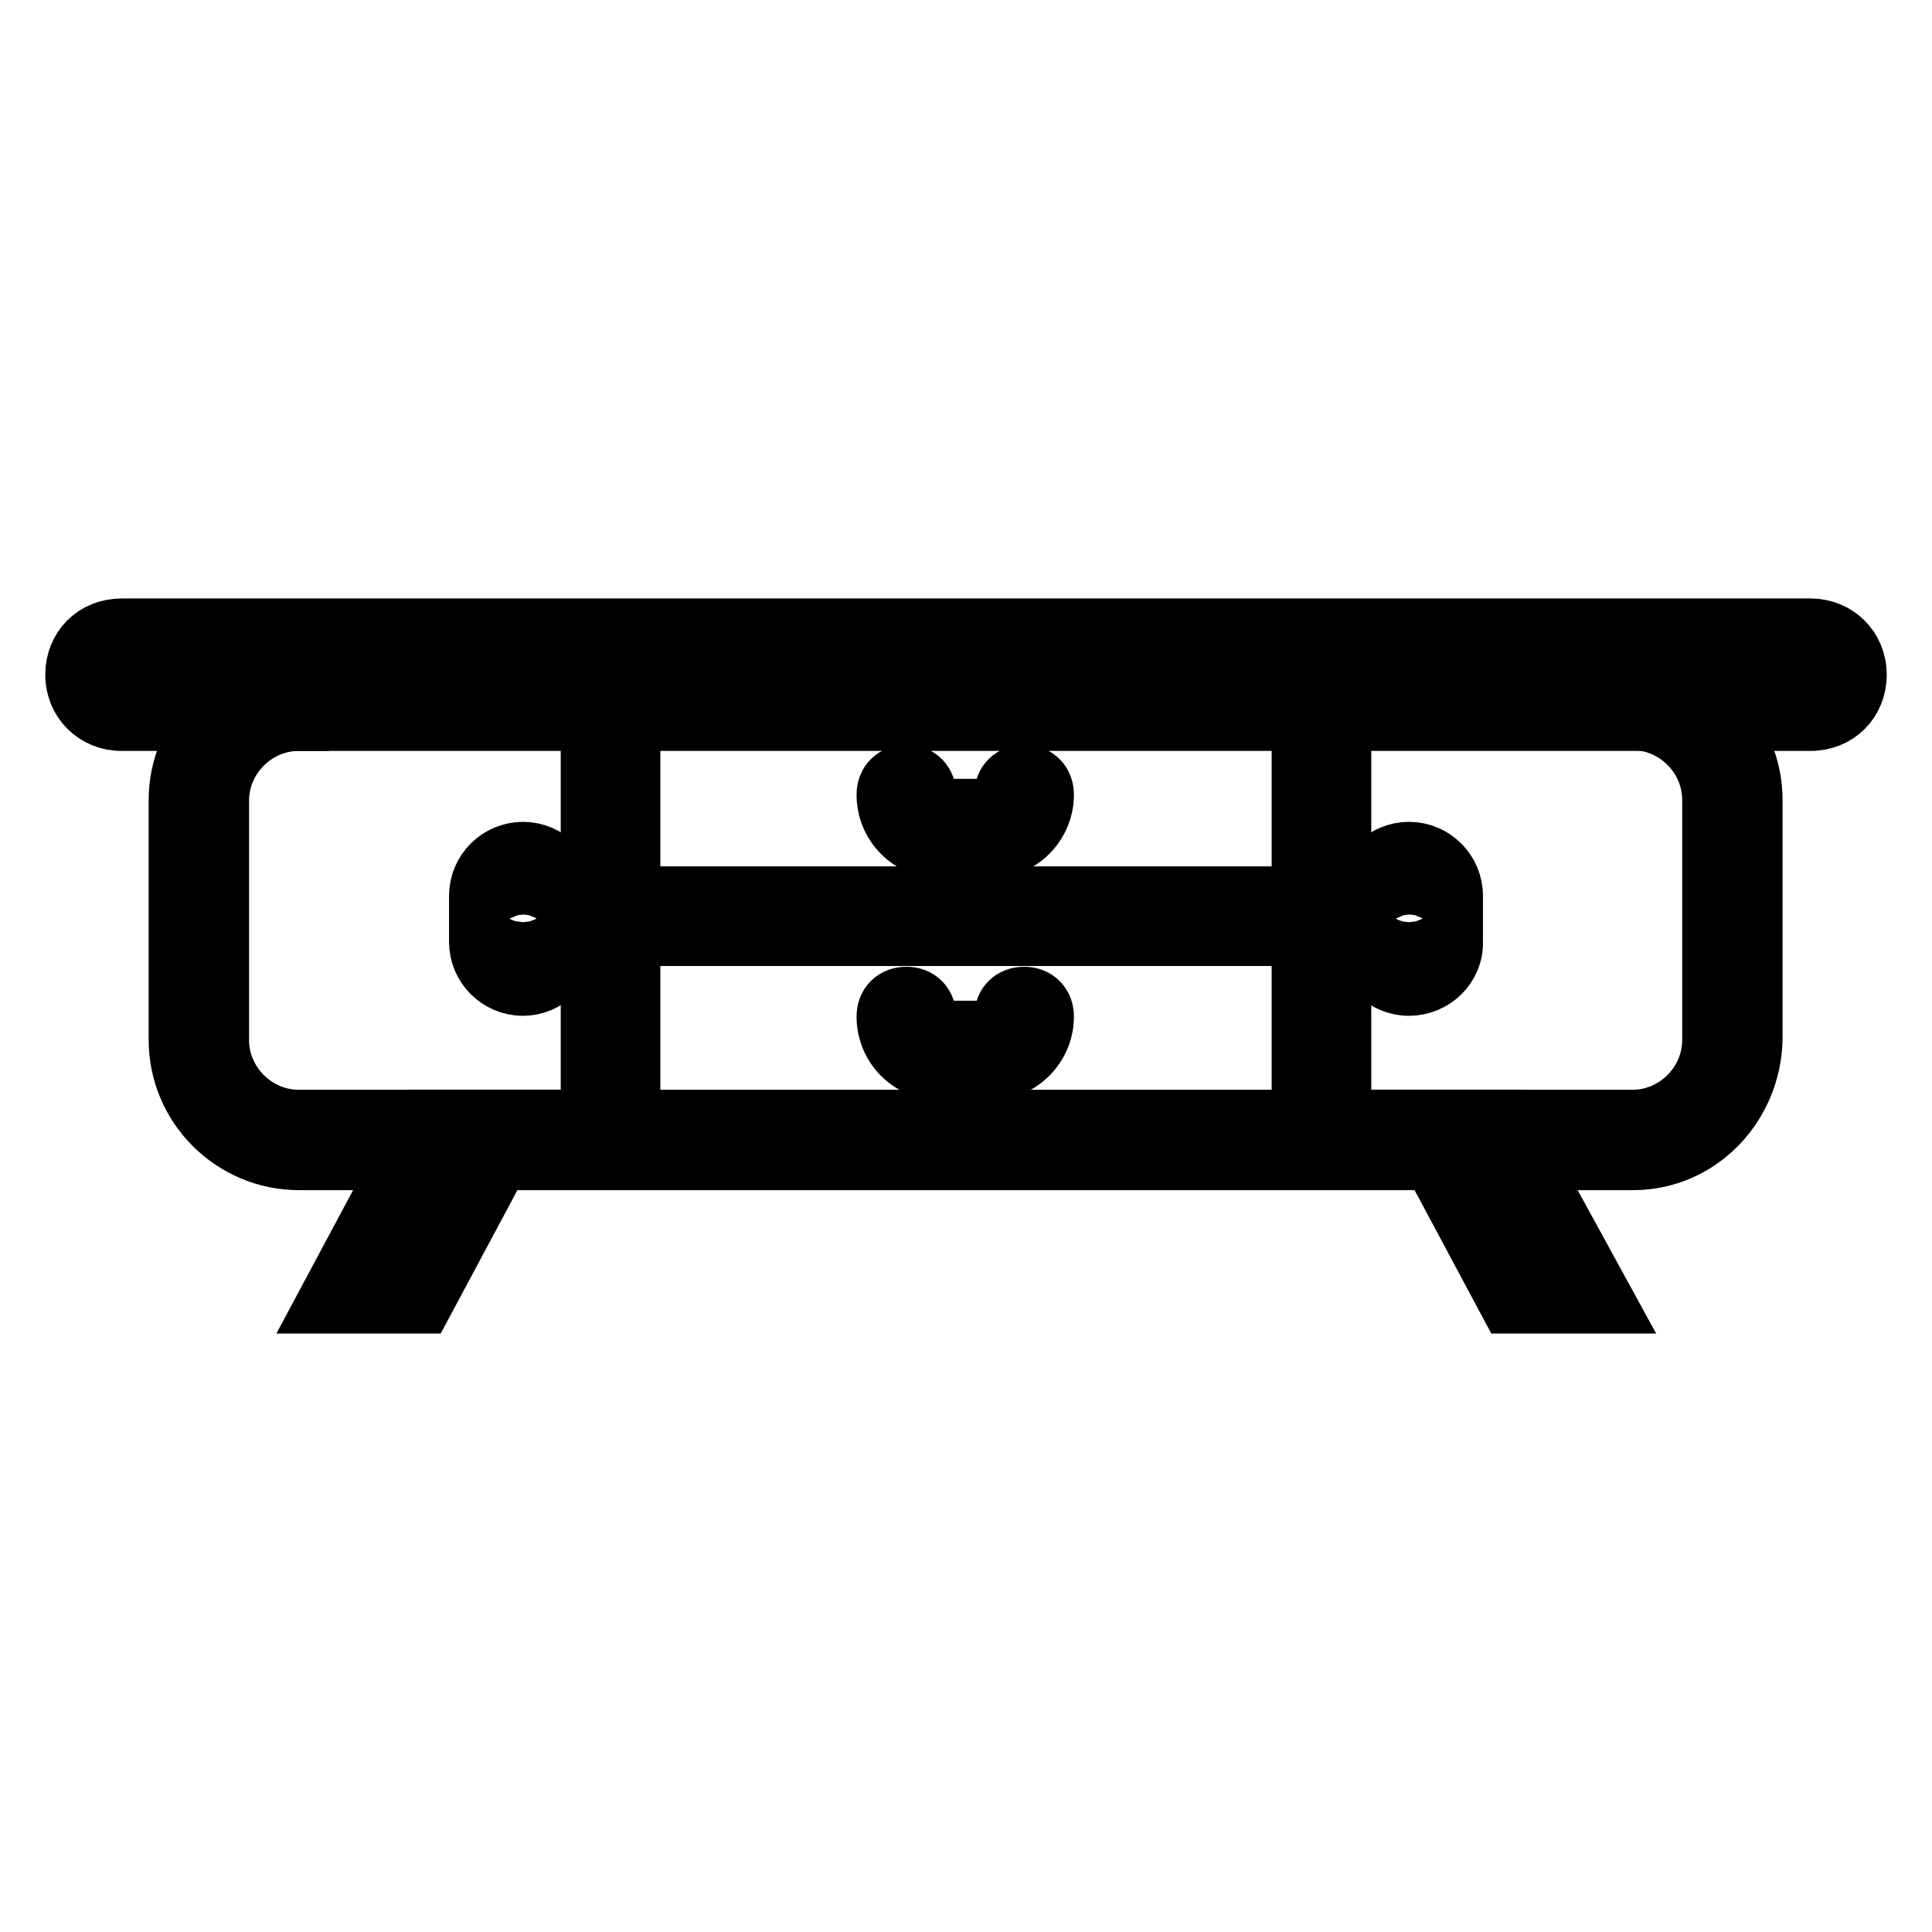 <?xml version="1.0" encoding="utf-8"?>
<!-- Svg Vector Icons : http://www.onlinewebfonts.com/icon -->
<!DOCTYPE svg PUBLIC "-//W3C//DTD SVG 1.1//EN" "http://www.w3.org/Graphics/SVG/1.1/DTD/svg11.dtd">
<svg version="1.1" xmlns="http://www.w3.org/2000/svg" xmlns:xlink="http://www.w3.org/1999/xlink" x="0px" y="0px" viewBox="0 0 256 256" enable-background="new 0 0 256 256" xml:space="preserve">
<g> <path stroke-width="8" fill-opacity="0" stroke="#000000"  d="M216.4,153.7H39.6c-8.7,0-15.9-7.1-15.9-15.9V106c0-8.7,7.1-15.9,15.9-15.9h176.7c8.7,0,15.9,7.1,15.9,15.9 v31.7C232,146.5,225.1,153.7,216.4,153.7z M39.6,95.5c-5.8,0-10.6,4.8-10.6,10.6v31.7c0,5.8,4.8,10.6,10.6,10.6h176.7 c5.8,0,10.6-4.8,10.6-10.6V106c0-5.8-4.8-10.6-10.6-10.6H39.6z"/> <path stroke-width="8" fill-opacity="0" stroke="#000000"  d="M56,172.7H43.3l13-24.3H69L56,172.7z M52.3,167.4h0.5l7.4-13.8h-0.5L52.3,167.4z M212.7,172.7H200l-13-24.3 h12.4L212.7,172.7z M203.1,167.4h0.5l-7.4-13.8h-0.5L203.1,167.4z M80.9,152.3c-1.6,0-2.6-1.1-2.6-2.6V92.8c0-1.6,1.1-2.6,2.6-2.6 c1.6,0,2.6,1.1,2.6,2.6v56.9C83.6,151.3,82.5,152.3,80.9,152.3z M175.1,152.3c-1.6,0-2.6-1.1-2.6-2.6V92.8c0-1.6,1.1-2.6,2.6-2.6 c1.6,0,2.6,1.1,2.6,2.6v56.9C177.7,151.3,176.7,152.3,175.1,152.3z"/> <path stroke-width="8" fill-opacity="0" stroke="#000000"  d="M175.1,124H80.9c-1.6,0-2.6-1.1-2.6-2.6s1.1-2.6,2.6-2.6h94.2c1.6,0,2.6,1.1,2.6,2.6S176.7,124,175.1,124 L175.1,124z M186.7,130.6c-3.2,0-5.8-2.6-5.8-5.8v-6.1c0-3.2,2.6-5.8,5.8-5.8c3.2,0,5.8,2.6,5.8,5.8v6.1 C192.6,128,189.9,130.6,186.7,130.6z M186.7,118.2c-0.3,0-0.5,0.3-0.5,0.5v6.1c0,0.5,1.1,0.5,1.1,0v-6.1 C187.3,118.5,187,118.2,186.7,118.2L186.7,118.2z M69.3,130.6c-3.2,0-5.8-2.6-5.8-5.8v-6.1c0-3.2,2.6-5.8,5.8-5.8 c3.2,0,5.8,2.6,5.8,5.8v6.1C75.1,128,72.4,130.6,69.3,130.6z M69.3,118.2c-0.3,0-0.5,0.3-0.5,0.5v6.1c0,0.5,1.1,0.5,1.1,0v-6.1 C69.8,118.5,69.5,118.2,69.3,118.2z M131.2,112.4h-6.6c-4,0-7.1-3.2-7.1-7.1c0-1.6,1.1-2.6,2.6-2.6c1.6,0,2.6,1.1,2.6,2.6 c0,1.1,0.8,1.9,1.9,1.9h6.6c1.1,0,1.9-0.8,1.9-1.9c0-1.6,1.1-2.6,2.6-2.6c1.6,0,2.6,1.1,2.6,2.6 C138.3,109.2,135.1,112.4,131.2,112.4L131.2,112.4z M131.2,141.8h-6.6c-4,0-7.1-3.2-7.1-7.1c0-1.6,1.1-2.6,2.6-2.6 c1.6,0,2.6,1.1,2.6,2.6c0,1.1,0.8,1.9,1.9,1.9h6.6c1.1,0,1.9-0.8,1.9-1.9c0-1.6,1.1-2.6,2.6-2.6c1.6,0,2.6,1.1,2.6,2.6 C138.3,138.6,135.1,141.8,131.2,141.8L131.2,141.8z M239.9,95.5H16.1c-3.4,0-6.1-2.6-6.1-6.1s2.6-6.1,6.1-6.1h223.8 c3.4,0,6.1,2.6,6.1,6.1S243.4,95.5,239.9,95.5z M16.1,88.6c-0.5,0-0.8,0.3-0.8,0.8c0,0.5,0.3,0.8,0.8,0.8h223.8 c0.5,0,0.8-0.3,0.8-0.8c0-0.5-0.3-0.8-0.8-0.8H16.1z"/></g>
</svg>